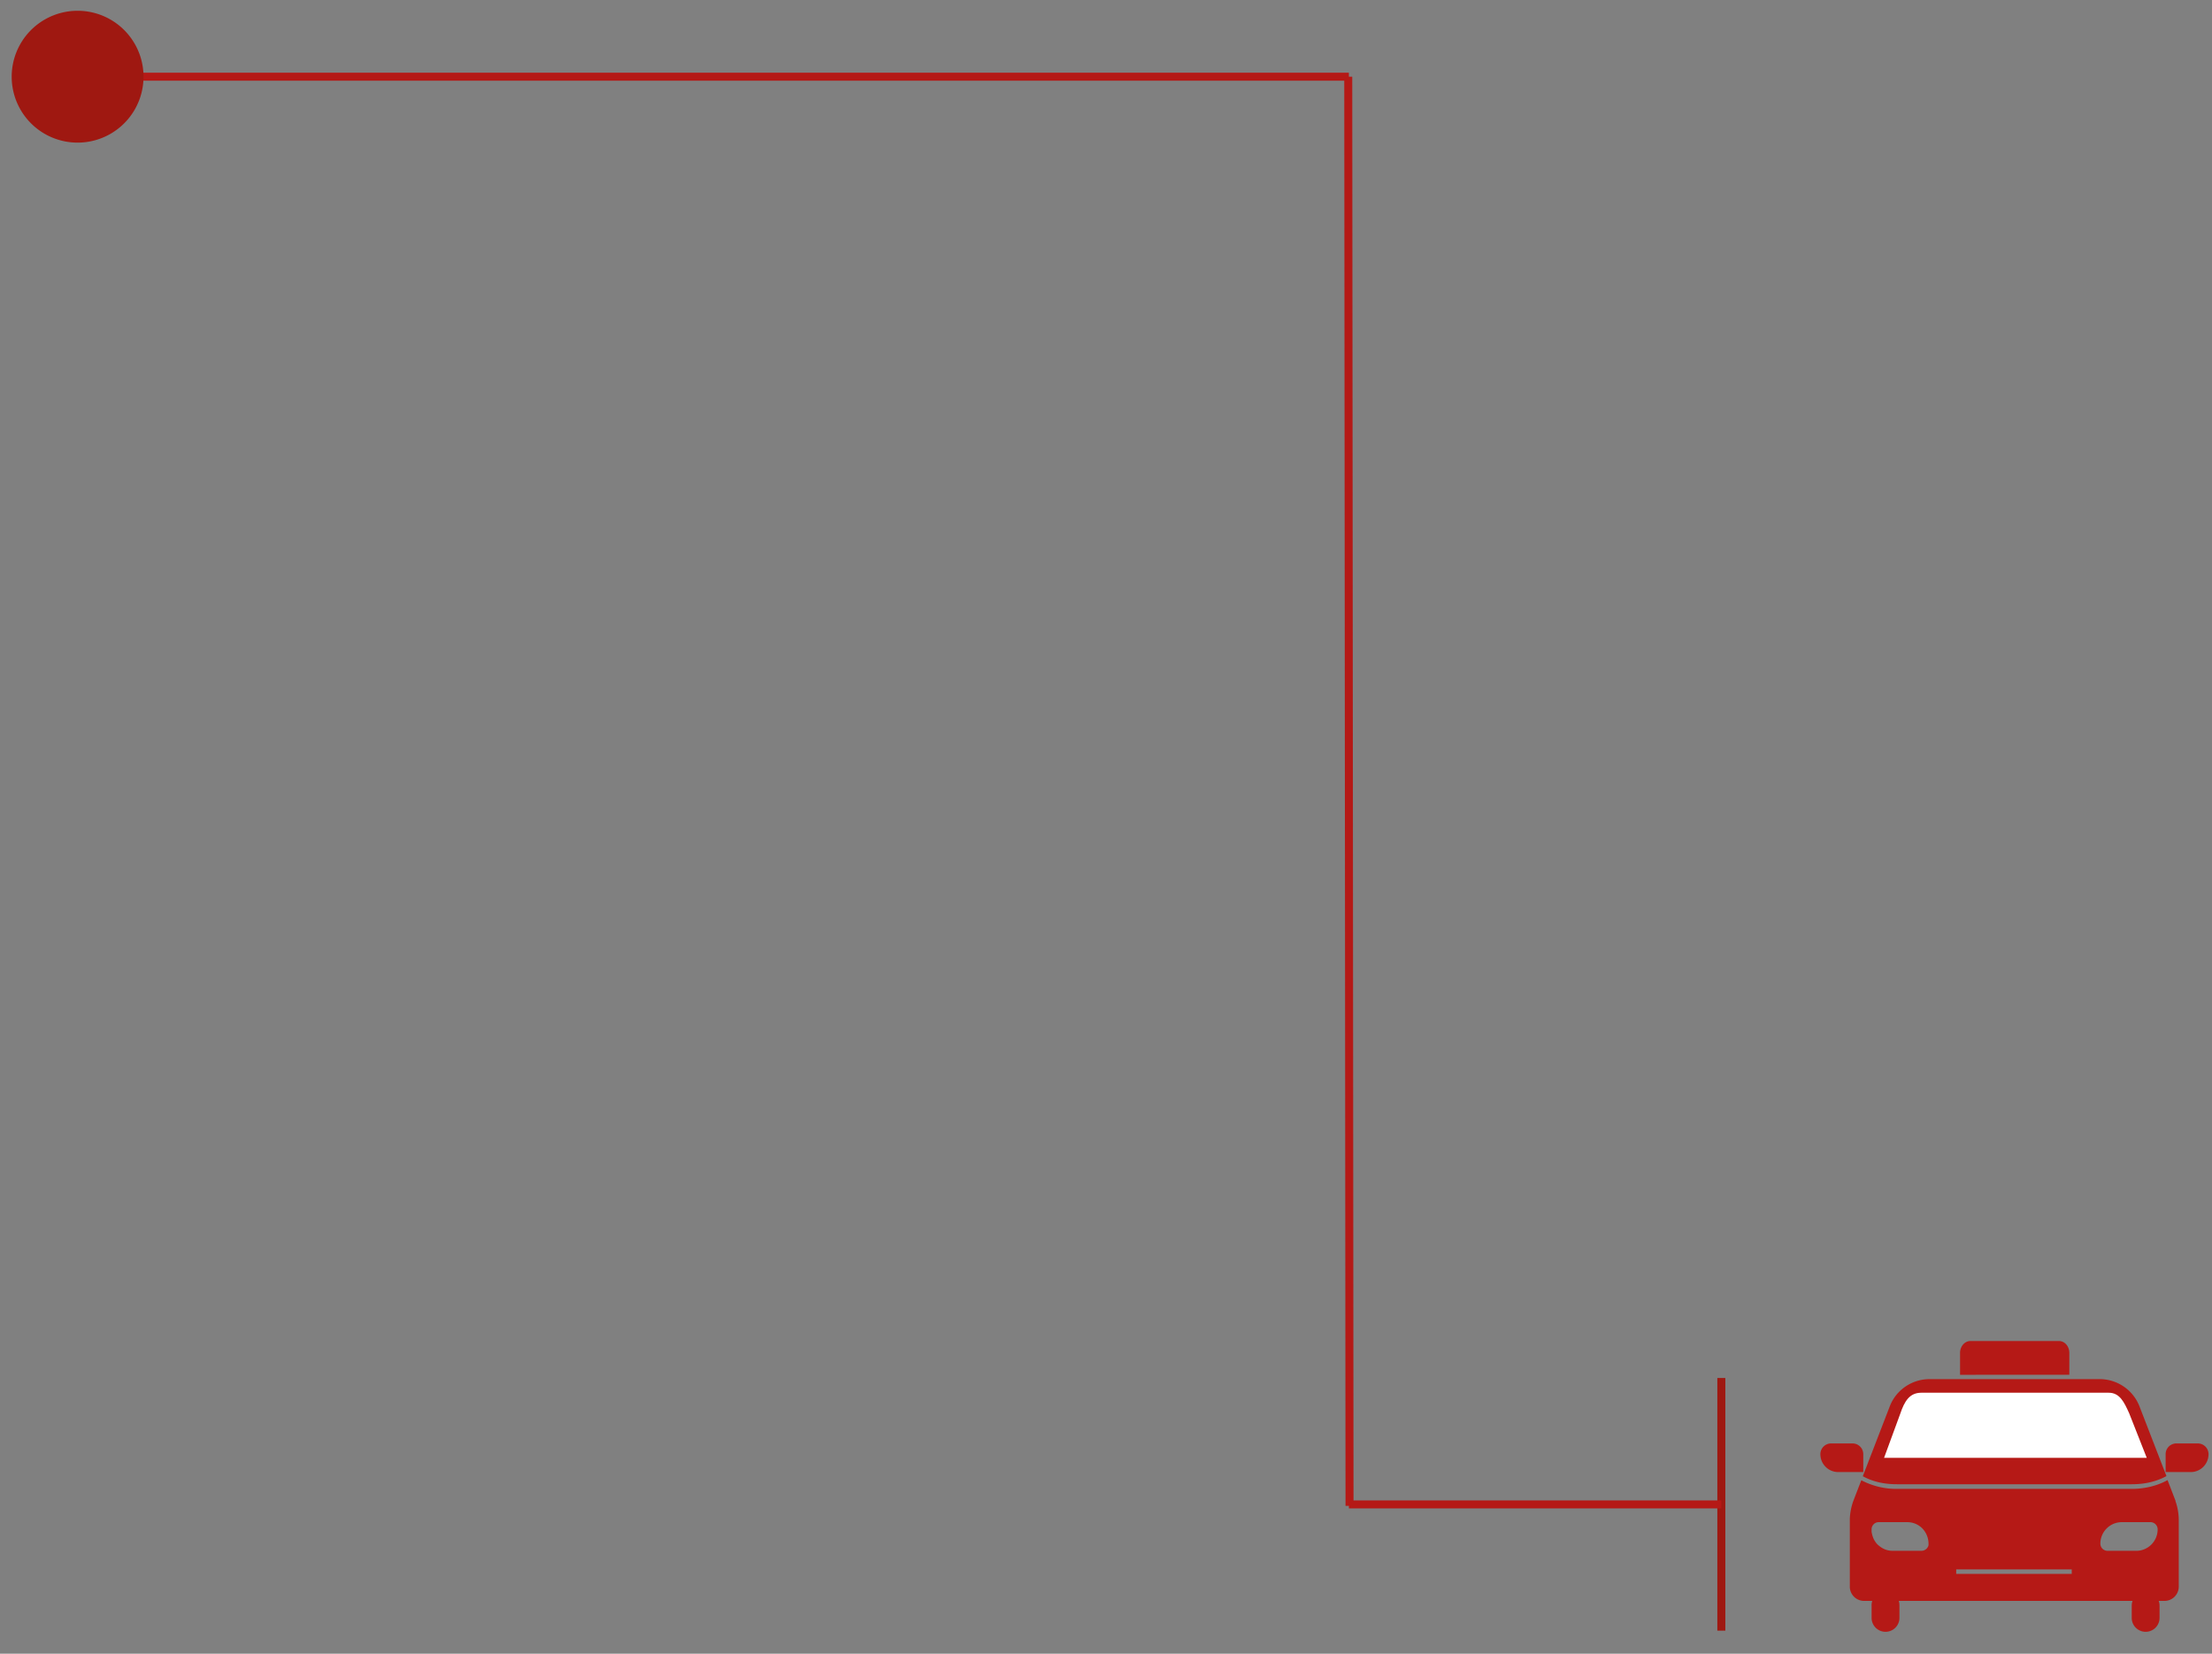 <svg width="99" height="74" fill="none" xmlns="http://www.w3.org/2000/svg"><rect width="100%" height="100%" fill="#808080" stroke="none"/><path d="M97.369 67.161l-.358-.93c-.451.25-1.01.393-1.604.393H84.895a3.366 3.366 0 01-1.59-.387l-.357.924c-.1.28-.158.573-.158.874v2.964a.64.64 0 00.644.638h13.44a.64.64 0 00.638-.638v-2.964c0-.301-.05-.595-.15-.874h.007zm-11.056 1.976a.235.235 0 01-.05.115.247.247 0 01-.086.086.313.313 0 01-.179.057h-1.282a.918.918 0 01-.537-.164c-.05-.036-.1-.072-.143-.115a.716.716 0 01-.115-.143.721.721 0 01-.086-.165 1.17 1.17 0 01-.071-.272v-.1a.32.32 0 01.315-.323h1.282c.3 0 .565.136.737.351a.988.988 0 01.215.609v.064zm6.409 1.29h-5.17v-.201h5.17v.2zm2.886-1.032h-1.282a.32.32 0 01-.322-.322c0-.53.43-.96.959-.96h1.282a.32.32 0 01.322.323c0 .53-.43.96-.96.96zm-7.884-7.876v-.981c0-.287.207-.53.458-.53h3.974c.25 0 .458.236.458.53v.98m-9.215 4.354h-1.124a.8.8 0 01-.802-.802.48.48 0 01.48-.48h.959a.48.48 0 01.48.48v.802h.007zm13.527 0h1.117a.8.8 0 00.802-.802.48.48 0 00-.48-.48h-.96a.48.48 0 00-.48.48v.802z" fill="#B51916"/><path d="M93.969 61.712h-7.605c-.795 0-1.51.487-1.79 1.231l-1.203 3.115c.451.244.945.358 1.532.358h10.512c.594 0 1.096-.121 1.547-.365l-1.203-3.108a1.914 1.914 0 00-1.79-1.231zM85.01 71.851a.623.623 0 10-1.245 0v.545a.623.623 0 001.246 0v-.545zm11.643 0a.623.623 0 10-1.246 0v.545a.623.623 0 001.246 0v-.545z" fill="#B51916"/><path d="M96.073 65.235h-11.75l.723-1.97c.193-.572.422-.944.945-.944h8.385c.501 0 .694.43.916.916l.788 1.998h-.007z" fill="#fff"/><path d="M4.504 3.432H60.37" stroke="#B51916" stroke-width=".358" stroke-miterlimit="10"/><path d="M77.04 61.662v11.306" stroke="#9F1811" stroke-width=".358" stroke-miterlimit="10"/><path d="M60.371 67.319h16.67M60.342 3.432l.057 63.951" stroke="#B51916" stroke-width=".358" stroke-miterlimit="10"/><path d="M3.473 6.382a2.95 2.95 0 100-5.9 2.95 2.95 0 000 5.9z" fill="#9F1811"/></svg>
